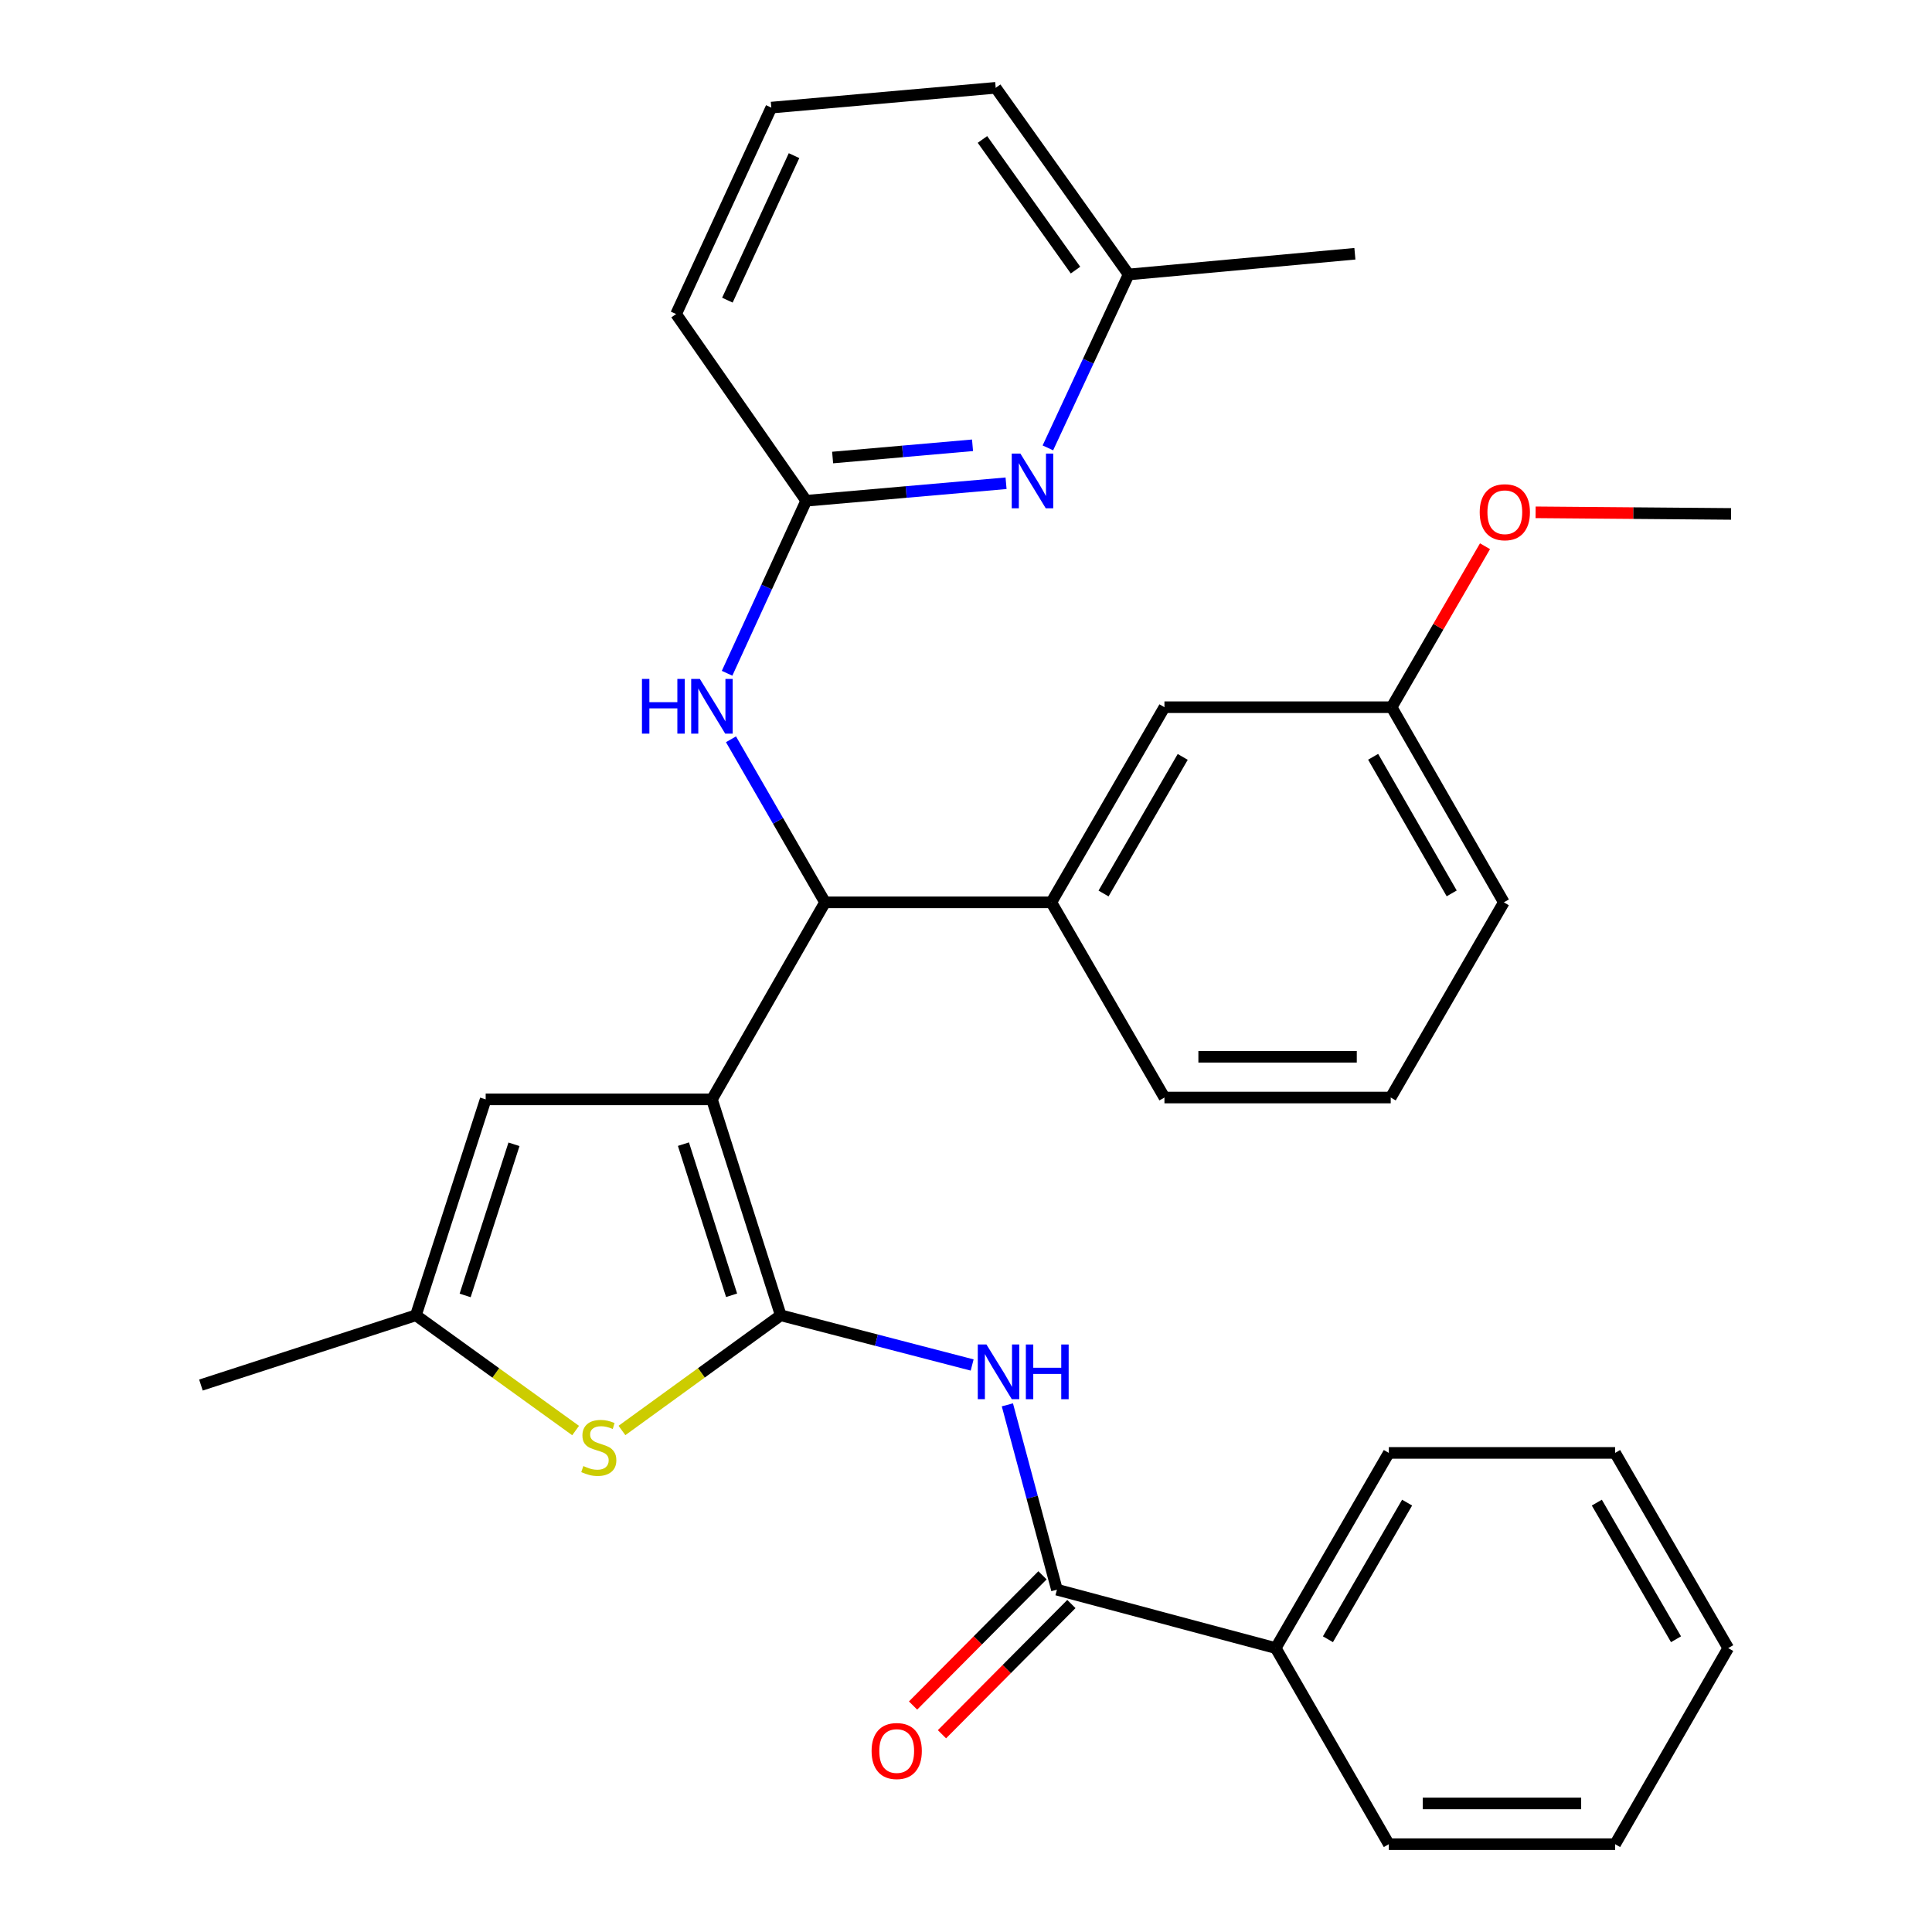 <?xml version='1.0' encoding='iso-8859-1'?>
<svg version='1.1' baseProfile='full'
              xmlns='http://www.w3.org/2000/svg'
                      xmlns:rdkit='http://www.rdkit.org/xml'
                      xmlns:xlink='http://www.w3.org/1999/xlink'
                  xml:space='preserve'
width='1000px' height='1000px' viewBox='0 0 1000 1000'>
<!-- END OF HEADER -->
<rect style='opacity:1.0;fill:#FFFFFF;stroke:none' width='1000' height='1000' x='0' y='0'> </rect>
<path class='bond-0' d='M 368.498,569.038 L 404.106,680.796' style='fill:none;fill-rule:evenodd;stroke:#000000;stroke-width:6px;stroke-linecap:butt;stroke-linejoin:miter;stroke-opacity:1' />
<path class='bond-0' d='M 353.744,592.204 L 378.67,670.435' style='fill:none;fill-rule:evenodd;stroke:#000000;stroke-width:6px;stroke-linecap:butt;stroke-linejoin:miter;stroke-opacity:1' />
<path class='bond-3' d='M 368.498,569.038 L 427.049,467.051' style='fill:none;fill-rule:evenodd;stroke:#000000;stroke-width:6px;stroke-linecap:butt;stroke-linejoin:miter;stroke-opacity:1' />
<path class='bond-4' d='M 368.498,569.038 L 251.384,569.038' style='fill:none;fill-rule:evenodd;stroke:#000000;stroke-width:6px;stroke-linecap:butt;stroke-linejoin:miter;stroke-opacity:1' />
<path class='bond-1' d='M 404.106,680.796 L 453.646,693.659' style='fill:none;fill-rule:evenodd;stroke:#000000;stroke-width:6px;stroke-linecap:butt;stroke-linejoin:miter;stroke-opacity:1' />
<path class='bond-1' d='M 453.646,693.659 L 503.186,706.521' style='fill:none;fill-rule:evenodd;stroke:#0000FF;stroke-width:6px;stroke-linecap:butt;stroke-linejoin:miter;stroke-opacity:1' />
<path class='bond-2' d='M 404.106,680.796 L 363.015,710.604' style='fill:none;fill-rule:evenodd;stroke:#000000;stroke-width:6px;stroke-linecap:butt;stroke-linejoin:miter;stroke-opacity:1' />
<path class='bond-2' d='M 363.015,710.604 L 321.924,740.411' style='fill:none;fill-rule:evenodd;stroke:#CCCC00;stroke-width:6px;stroke-linecap:butt;stroke-linejoin:miter;stroke-opacity:1' />
<path class='bond-5' d='M 521.417,727.144 L 534.242,774.977' style='fill:none;fill-rule:evenodd;stroke:#0000FF;stroke-width:6px;stroke-linecap:butt;stroke-linejoin:miter;stroke-opacity:1' />
<path class='bond-5' d='M 534.242,774.977 L 547.068,822.809' style='fill:none;fill-rule:evenodd;stroke:#000000;stroke-width:6px;stroke-linecap:butt;stroke-linejoin:miter;stroke-opacity:1' />
<path class='bond-31' d='M 297.937,740.449 L 256.604,710.623' style='fill:none;fill-rule:evenodd;stroke:#CCCC00;stroke-width:6px;stroke-linecap:butt;stroke-linejoin:miter;stroke-opacity:1' />
<path class='bond-31' d='M 256.604,710.623 L 215.272,680.796' style='fill:none;fill-rule:evenodd;stroke:#000000;stroke-width:6px;stroke-linecap:butt;stroke-linejoin:miter;stroke-opacity:1' />
<path class='bond-7' d='M 427.049,467.051 L 402.703,424.854' style='fill:none;fill-rule:evenodd;stroke:#000000;stroke-width:6px;stroke-linecap:butt;stroke-linejoin:miter;stroke-opacity:1' />
<path class='bond-7' d='M 402.703,424.854 L 378.357,382.658' style='fill:none;fill-rule:evenodd;stroke:#0000FF;stroke-width:6px;stroke-linecap:butt;stroke-linejoin:miter;stroke-opacity:1' />
<path class='bond-8' d='M 427.049,467.051 L 544.162,467.051' style='fill:none;fill-rule:evenodd;stroke:#000000;stroke-width:6px;stroke-linecap:butt;stroke-linejoin:miter;stroke-opacity:1' />
<path class='bond-6' d='M 251.384,569.038 L 215.272,680.796' style='fill:none;fill-rule:evenodd;stroke:#000000;stroke-width:6px;stroke-linecap:butt;stroke-linejoin:miter;stroke-opacity:1' />
<path class='bond-6' d='M 266.037,592.287 L 240.758,670.518' style='fill:none;fill-rule:evenodd;stroke:#000000;stroke-width:6px;stroke-linecap:butt;stroke-linejoin:miter;stroke-opacity:1' />
<path class='bond-11' d='M 539.589,815.375 L 506.092,849.075' style='fill:none;fill-rule:evenodd;stroke:#000000;stroke-width:6px;stroke-linecap:butt;stroke-linejoin:miter;stroke-opacity:1' />
<path class='bond-11' d='M 506.092,849.075 L 472.595,882.775' style='fill:none;fill-rule:evenodd;stroke:#FF0000;stroke-width:6px;stroke-linecap:butt;stroke-linejoin:miter;stroke-opacity:1' />
<path class='bond-11' d='M 554.547,830.243 L 521.051,863.943' style='fill:none;fill-rule:evenodd;stroke:#000000;stroke-width:6px;stroke-linecap:butt;stroke-linejoin:miter;stroke-opacity:1' />
<path class='bond-11' d='M 521.051,863.943 L 487.554,897.643' style='fill:none;fill-rule:evenodd;stroke:#FF0000;stroke-width:6px;stroke-linecap:butt;stroke-linejoin:miter;stroke-opacity:1' />
<path class='bond-13' d='M 547.068,822.809 L 660.303,853.051' style='fill:none;fill-rule:evenodd;stroke:#000000;stroke-width:6px;stroke-linecap:butt;stroke-linejoin:miter;stroke-opacity:1' />
<path class='bond-19' d='M 215.272,680.796 L 104.005,716.897' style='fill:none;fill-rule:evenodd;stroke:#000000;stroke-width:6px;stroke-linecap:butt;stroke-linejoin:miter;stroke-opacity:1' />
<path class='bond-10' d='M 376.334,348.483 L 396.811,303.835' style='fill:none;fill-rule:evenodd;stroke:#0000FF;stroke-width:6px;stroke-linecap:butt;stroke-linejoin:miter;stroke-opacity:1' />
<path class='bond-10' d='M 396.811,303.835 L 417.288,259.188' style='fill:none;fill-rule:evenodd;stroke:#000000;stroke-width:6px;stroke-linecap:butt;stroke-linejoin:miter;stroke-opacity:1' />
<path class='bond-12' d='M 544.162,467.051 L 602.713,366.049' style='fill:none;fill-rule:evenodd;stroke:#000000;stroke-width:6px;stroke-linecap:butt;stroke-linejoin:miter;stroke-opacity:1' />
<path class='bond-12' d='M 571.191,462.478 L 612.177,391.777' style='fill:none;fill-rule:evenodd;stroke:#000000;stroke-width:6px;stroke-linecap:butt;stroke-linejoin:miter;stroke-opacity:1' />
<path class='bond-16' d='M 544.162,467.051 L 602.713,568.077' style='fill:none;fill-rule:evenodd;stroke:#000000;stroke-width:6px;stroke-linecap:butt;stroke-linejoin:miter;stroke-opacity:1' />
<path class='bond-9' d='M 520.734,250.133 L 469.011,254.66' style='fill:none;fill-rule:evenodd;stroke:#0000FF;stroke-width:6px;stroke-linecap:butt;stroke-linejoin:miter;stroke-opacity:1' />
<path class='bond-9' d='M 469.011,254.66 L 417.288,259.188' style='fill:none;fill-rule:evenodd;stroke:#000000;stroke-width:6px;stroke-linecap:butt;stroke-linejoin:miter;stroke-opacity:1' />
<path class='bond-9' d='M 503.378,230.481 L 467.172,233.65' style='fill:none;fill-rule:evenodd;stroke:#0000FF;stroke-width:6px;stroke-linecap:butt;stroke-linejoin:miter;stroke-opacity:1' />
<path class='bond-9' d='M 467.172,233.65 L 430.966,236.819' style='fill:none;fill-rule:evenodd;stroke:#000000;stroke-width:6px;stroke-linecap:butt;stroke-linejoin:miter;stroke-opacity:1' />
<path class='bond-14' d='M 542.379,231.828 L 563.278,186.946' style='fill:none;fill-rule:evenodd;stroke:#0000FF;stroke-width:6px;stroke-linecap:butt;stroke-linejoin:miter;stroke-opacity:1' />
<path class='bond-14' d='M 563.278,186.946 L 584.176,142.063' style='fill:none;fill-rule:evenodd;stroke:#000000;stroke-width:6px;stroke-linecap:butt;stroke-linejoin:miter;stroke-opacity:1' />
<path class='bond-18' d='M 417.288,259.188 L 349.949,162.556' style='fill:none;fill-rule:evenodd;stroke:#000000;stroke-width:6px;stroke-linecap:butt;stroke-linejoin:miter;stroke-opacity:1' />
<path class='bond-15' d='M 602.713,366.049 L 720.307,366.049' style='fill:none;fill-rule:evenodd;stroke:#000000;stroke-width:6px;stroke-linecap:butt;stroke-linejoin:miter;stroke-opacity:1' />
<path class='bond-22' d='M 660.303,853.051 L 718.854,752.025' style='fill:none;fill-rule:evenodd;stroke:#000000;stroke-width:6px;stroke-linecap:butt;stroke-linejoin:miter;stroke-opacity:1' />
<path class='bond-22' d='M 687.333,848.473 L 728.319,777.755' style='fill:none;fill-rule:evenodd;stroke:#000000;stroke-width:6px;stroke-linecap:butt;stroke-linejoin:miter;stroke-opacity:1' />
<path class='bond-23' d='M 660.303,853.051 L 718.854,954.545' style='fill:none;fill-rule:evenodd;stroke:#000000;stroke-width:6px;stroke-linecap:butt;stroke-linejoin:miter;stroke-opacity:1' />
<path class='bond-26' d='M 584.176,142.063 L 701.29,131.342' style='fill:none;fill-rule:evenodd;stroke:#000000;stroke-width:6px;stroke-linecap:butt;stroke-linejoin:miter;stroke-opacity:1' />
<path class='bond-33' d='M 584.176,142.063 L 515.373,45.455' style='fill:none;fill-rule:evenodd;stroke:#000000;stroke-width:6px;stroke-linecap:butt;stroke-linejoin:miter;stroke-opacity:1' />
<path class='bond-33' d='M 556.676,139.807 L 508.514,72.181' style='fill:none;fill-rule:evenodd;stroke:#000000;stroke-width:6px;stroke-linecap:butt;stroke-linejoin:miter;stroke-opacity:1' />
<path class='bond-17' d='M 720.307,366.049 L 744.473,324.387' style='fill:none;fill-rule:evenodd;stroke:#000000;stroke-width:6px;stroke-linecap:butt;stroke-linejoin:miter;stroke-opacity:1' />
<path class='bond-17' d='M 744.473,324.387 L 768.638,282.726' style='fill:none;fill-rule:evenodd;stroke:#FF0000;stroke-width:6px;stroke-linecap:butt;stroke-linejoin:miter;stroke-opacity:1' />
<path class='bond-32' d='M 720.307,366.049 L 778.389,467.051' style='fill:none;fill-rule:evenodd;stroke:#000000;stroke-width:6px;stroke-linecap:butt;stroke-linejoin:miter;stroke-opacity:1' />
<path class='bond-32' d='M 710.736,391.713 L 751.393,462.415' style='fill:none;fill-rule:evenodd;stroke:#000000;stroke-width:6px;stroke-linecap:butt;stroke-linejoin:miter;stroke-opacity:1' />
<path class='bond-20' d='M 602.713,568.077 L 719.838,568.077' style='fill:none;fill-rule:evenodd;stroke:#000000;stroke-width:6px;stroke-linecap:butt;stroke-linejoin:miter;stroke-opacity:1' />
<path class='bond-20' d='M 620.282,546.986 L 702.269,546.986' style='fill:none;fill-rule:evenodd;stroke:#000000;stroke-width:6px;stroke-linecap:butt;stroke-linejoin:miter;stroke-opacity:1' />
<path class='bond-27' d='M 794.821,265.177 L 845.408,265.592' style='fill:none;fill-rule:evenodd;stroke:#FF0000;stroke-width:6px;stroke-linecap:butt;stroke-linejoin:miter;stroke-opacity:1' />
<path class='bond-27' d='M 845.408,265.592 L 895.995,266.007' style='fill:none;fill-rule:evenodd;stroke:#000000;stroke-width:6px;stroke-linecap:butt;stroke-linejoin:miter;stroke-opacity:1' />
<path class='bond-21' d='M 349.949,162.556 L 399.232,55.695' style='fill:none;fill-rule:evenodd;stroke:#000000;stroke-width:6px;stroke-linecap:butt;stroke-linejoin:miter;stroke-opacity:1' />
<path class='bond-21' d='M 376.494,155.36 L 410.992,80.557' style='fill:none;fill-rule:evenodd;stroke:#000000;stroke-width:6px;stroke-linecap:butt;stroke-linejoin:miter;stroke-opacity:1' />
<path class='bond-25' d='M 719.838,568.077 L 778.389,467.051' style='fill:none;fill-rule:evenodd;stroke:#000000;stroke-width:6px;stroke-linecap:butt;stroke-linejoin:miter;stroke-opacity:1' />
<path class='bond-24' d='M 399.232,55.695 L 515.373,45.455' style='fill:none;fill-rule:evenodd;stroke:#000000;stroke-width:6px;stroke-linecap:butt;stroke-linejoin:miter;stroke-opacity:1' />
<path class='bond-28' d='M 718.854,752.025 L 835.979,752.025' style='fill:none;fill-rule:evenodd;stroke:#000000;stroke-width:6px;stroke-linecap:butt;stroke-linejoin:miter;stroke-opacity:1' />
<path class='bond-29' d='M 718.854,954.545 L 835.979,954.545' style='fill:none;fill-rule:evenodd;stroke:#000000;stroke-width:6px;stroke-linecap:butt;stroke-linejoin:miter;stroke-opacity:1' />
<path class='bond-29' d='M 736.423,933.454 L 818.41,933.454' style='fill:none;fill-rule:evenodd;stroke:#000000;stroke-width:6px;stroke-linecap:butt;stroke-linejoin:miter;stroke-opacity:1' />
<path class='bond-34' d='M 835.979,752.025 L 894.53,853.051' style='fill:none;fill-rule:evenodd;stroke:#000000;stroke-width:6px;stroke-linecap:butt;stroke-linejoin:miter;stroke-opacity:1' />
<path class='bond-34' d='M 826.514,777.755 L 867.5,848.473' style='fill:none;fill-rule:evenodd;stroke:#000000;stroke-width:6px;stroke-linecap:butt;stroke-linejoin:miter;stroke-opacity:1' />
<path class='bond-30' d='M 835.979,954.545 L 894.53,853.051' style='fill:none;fill-rule:evenodd;stroke:#000000;stroke-width:6px;stroke-linecap:butt;stroke-linejoin:miter;stroke-opacity:1' />
<path  class='atom-2' d='M 510.578 695.906
L 519.858 710.906
Q 520.778 712.386, 522.258 715.066
Q 523.738 717.746, 523.818 717.906
L 523.818 695.906
L 527.578 695.906
L 527.578 724.226
L 523.698 724.226
L 513.738 707.826
Q 512.578 705.906, 511.338 703.706
Q 510.138 701.506, 509.778 700.826
L 509.778 724.226
L 506.098 724.226
L 506.098 695.906
L 510.578 695.906
' fill='#0000FF'/>
<path  class='atom-2' d='M 530.978 695.906
L 534.818 695.906
L 534.818 707.946
L 549.298 707.946
L 549.298 695.906
L 553.138 695.906
L 553.138 724.226
L 549.298 724.226
L 549.298 711.146
L 534.818 711.146
L 534.818 724.226
L 530.978 724.226
L 530.978 695.906
' fill='#0000FF'/>
<path  class='atom-3' d='M 301.935 758.828
Q 302.255 758.948, 303.575 759.508
Q 304.895 760.068, 306.335 760.428
Q 307.815 760.748, 309.255 760.748
Q 311.935 760.748, 313.495 759.468
Q 315.055 758.148, 315.055 755.868
Q 315.055 754.308, 314.255 753.348
Q 313.495 752.388, 312.295 751.868
Q 311.095 751.348, 309.095 750.748
Q 306.575 749.988, 305.055 749.268
Q 303.575 748.548, 302.495 747.028
Q 301.455 745.508, 301.455 742.948
Q 301.455 739.388, 303.855 737.188
Q 306.295 734.988, 311.095 734.988
Q 314.375 734.988, 318.095 736.548
L 317.175 739.628
Q 313.775 738.228, 311.215 738.228
Q 308.455 738.228, 306.935 739.388
Q 305.415 740.508, 305.455 742.468
Q 305.455 743.988, 306.215 744.908
Q 307.015 745.828, 308.135 746.348
Q 309.295 746.868, 311.215 747.468
Q 313.775 748.268, 315.295 749.068
Q 316.815 749.868, 317.895 751.508
Q 319.015 753.108, 319.015 755.868
Q 319.015 759.788, 316.375 761.908
Q 313.775 763.988, 309.415 763.988
Q 306.895 763.988, 304.975 763.428
Q 303.095 762.908, 300.855 761.988
L 301.935 758.828
' fill='#CCCC00'/>
<path  class='atom-8' d='M 332.278 351.409
L 336.118 351.409
L 336.118 363.449
L 350.598 363.449
L 350.598 351.409
L 354.438 351.409
L 354.438 379.729
L 350.598 379.729
L 350.598 366.649
L 336.118 366.649
L 336.118 379.729
L 332.278 379.729
L 332.278 351.409
' fill='#0000FF'/>
<path  class='atom-8' d='M 362.238 351.409
L 371.518 366.409
Q 372.438 367.889, 373.918 370.569
Q 375.398 373.249, 375.478 373.409
L 375.478 351.409
L 379.238 351.409
L 379.238 379.729
L 375.358 379.729
L 365.398 363.329
Q 364.238 361.409, 362.998 359.209
Q 361.798 357.009, 361.438 356.329
L 361.438 379.729
L 357.758 379.729
L 357.758 351.409
L 362.238 351.409
' fill='#0000FF'/>
<path  class='atom-10' d='M 528.153 234.775
L 537.433 249.775
Q 538.353 251.255, 539.833 253.935
Q 541.313 256.615, 541.393 256.775
L 541.393 234.775
L 545.153 234.775
L 545.153 263.095
L 541.273 263.095
L 531.313 246.695
Q 530.153 244.775, 528.913 242.575
Q 527.713 240.375, 527.353 239.695
L 527.353 263.095
L 523.673 263.095
L 523.673 234.775
L 528.153 234.775
' fill='#0000FF'/>
<path  class='atom-12' d='M 451.134 906.327
Q 451.134 899.527, 454.494 895.727
Q 457.854 891.927, 464.134 891.927
Q 470.414 891.927, 473.774 895.727
Q 477.134 899.527, 477.134 906.327
Q 477.134 913.207, 473.734 917.127
Q 470.334 921.007, 464.134 921.007
Q 457.894 921.007, 454.494 917.127
Q 451.134 913.247, 451.134 906.327
M 464.134 917.807
Q 468.454 917.807, 470.774 914.927
Q 473.134 912.007, 473.134 906.327
Q 473.134 900.767, 470.774 897.967
Q 468.454 895.127, 464.134 895.127
Q 459.814 895.127, 457.454 897.927
Q 455.134 900.727, 455.134 906.327
Q 455.134 912.047, 457.454 914.927
Q 459.814 917.807, 464.134 917.807
' fill='#FF0000'/>
<path  class='atom-18' d='M 765.893 265.127
Q 765.893 258.327, 769.253 254.527
Q 772.613 250.727, 778.893 250.727
Q 785.173 250.727, 788.533 254.527
Q 791.893 258.327, 791.893 265.127
Q 791.893 272.007, 788.493 275.927
Q 785.093 279.807, 778.893 279.807
Q 772.653 279.807, 769.253 275.927
Q 765.893 272.047, 765.893 265.127
M 778.893 276.607
Q 783.213 276.607, 785.533 273.727
Q 787.893 270.807, 787.893 265.127
Q 787.893 259.567, 785.533 256.767
Q 783.213 253.927, 778.893 253.927
Q 774.573 253.927, 772.213 256.727
Q 769.893 259.527, 769.893 265.127
Q 769.893 270.847, 772.213 273.727
Q 774.573 276.607, 778.893 276.607
' fill='#FF0000'/>
</svg>
